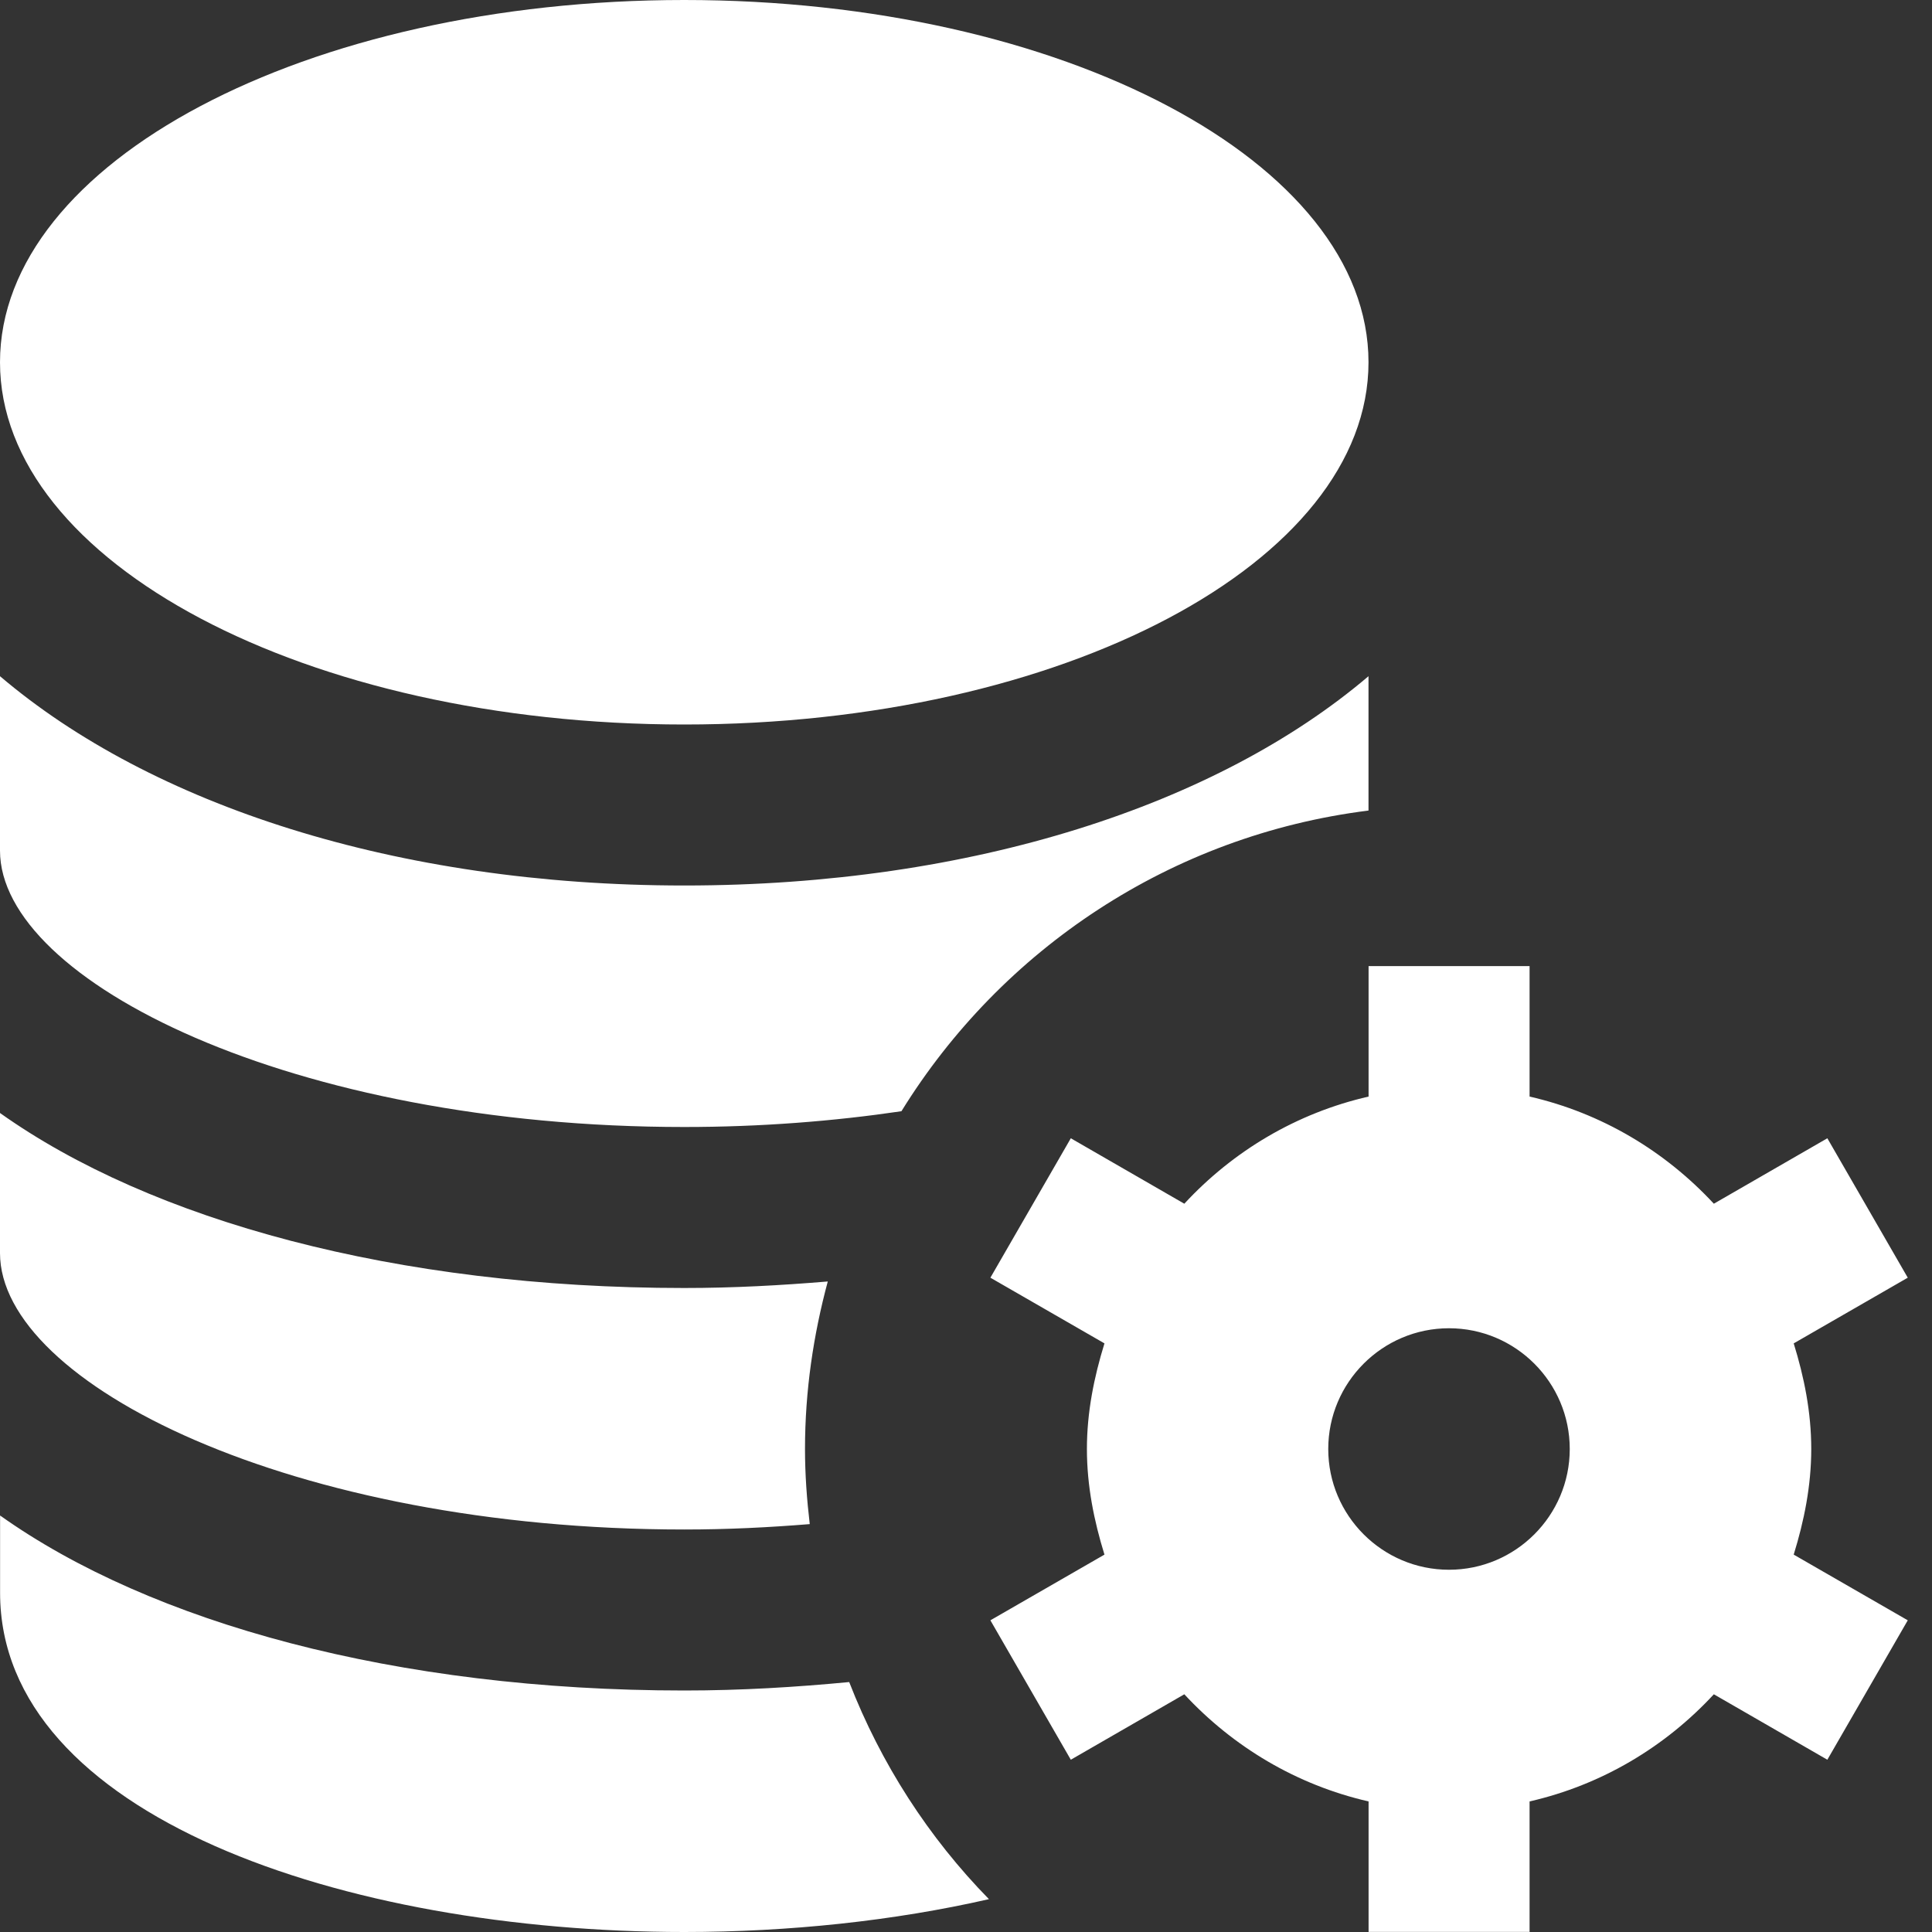 <svg width="24" height="24" viewBox="0 0 24 24" fill="none" xmlns="http://www.w3.org/2000/svg">
<rect x="0" y="0" width="24" height="24" fill="#333333" stroke="none"/>
<path d="M22.5 18C22.5 17.54 22.411 17.105 22.282 16.688L23.699 15.872L22.7 14.14L21.29 14.953C20.685 14.301 19.897 13.827 19.001 13.622V12.001H17.001V13.622C16.105 13.827 15.316 14.3 14.712 14.953L13.302 14.14L12.303 15.872L13.72 16.688C13.591 17.106 13.502 17.541 13.502 18C13.502 18.459 13.591 18.895 13.72 19.312L12.303 20.128L13.302 21.86L14.712 21.047C15.317 21.699 16.105 22.173 17.001 22.378V23.999H19.001V22.378C19.897 22.173 20.686 21.7 21.29 21.047L22.7 21.86L23.699 20.128L22.282 19.312C22.411 18.894 22.5 18.459 22.5 18ZM18 19.5C17.173 19.5 16.5 18.827 16.5 18C16.5 17.173 17.173 16.5 18 16.5C18.827 16.5 19.5 17.173 19.5 18C19.5 18.827 18.827 19.5 18 19.5ZM0 10.567V8.4C1.876 9.996 4.92 11 8.5 11C12.08 11 15.124 9.996 17 8.4V10.069C14.545 10.376 12.441 11.793 11.198 13.804C10.357 13.928 9.453 14 8.5 14C3.635 14 0 12.188 0 10.567ZM0 4.5C0 2.015 3.806 0 8.5 0C13.194 0 17 2.015 17 4.5C17 6.985 13.194 9 8.5 9C3.806 9 0 6.985 0 4.5ZM0 15.566V13.826C1.876 15.16 4.92 16 8.5 16C9.114 16 9.704 15.967 10.283 15.919C10.104 16.584 10 17.279 10 18C10 18.316 10.023 18.627 10.059 18.933C9.555 18.974 9.037 19 8.5 19C3.635 19 0 17.188 0 15.566ZM10.549 20.895C10.944 21.911 11.536 22.827 12.285 23.592C11.102 23.862 9.8 24 8.501 24C4.277 24 0.001 22.553 0.001 19.786V18.826C1.877 20.16 4.921 21 8.501 21C9.209 21 9.888 20.958 10.55 20.895H10.549Z" fill="white"/>
</svg>
